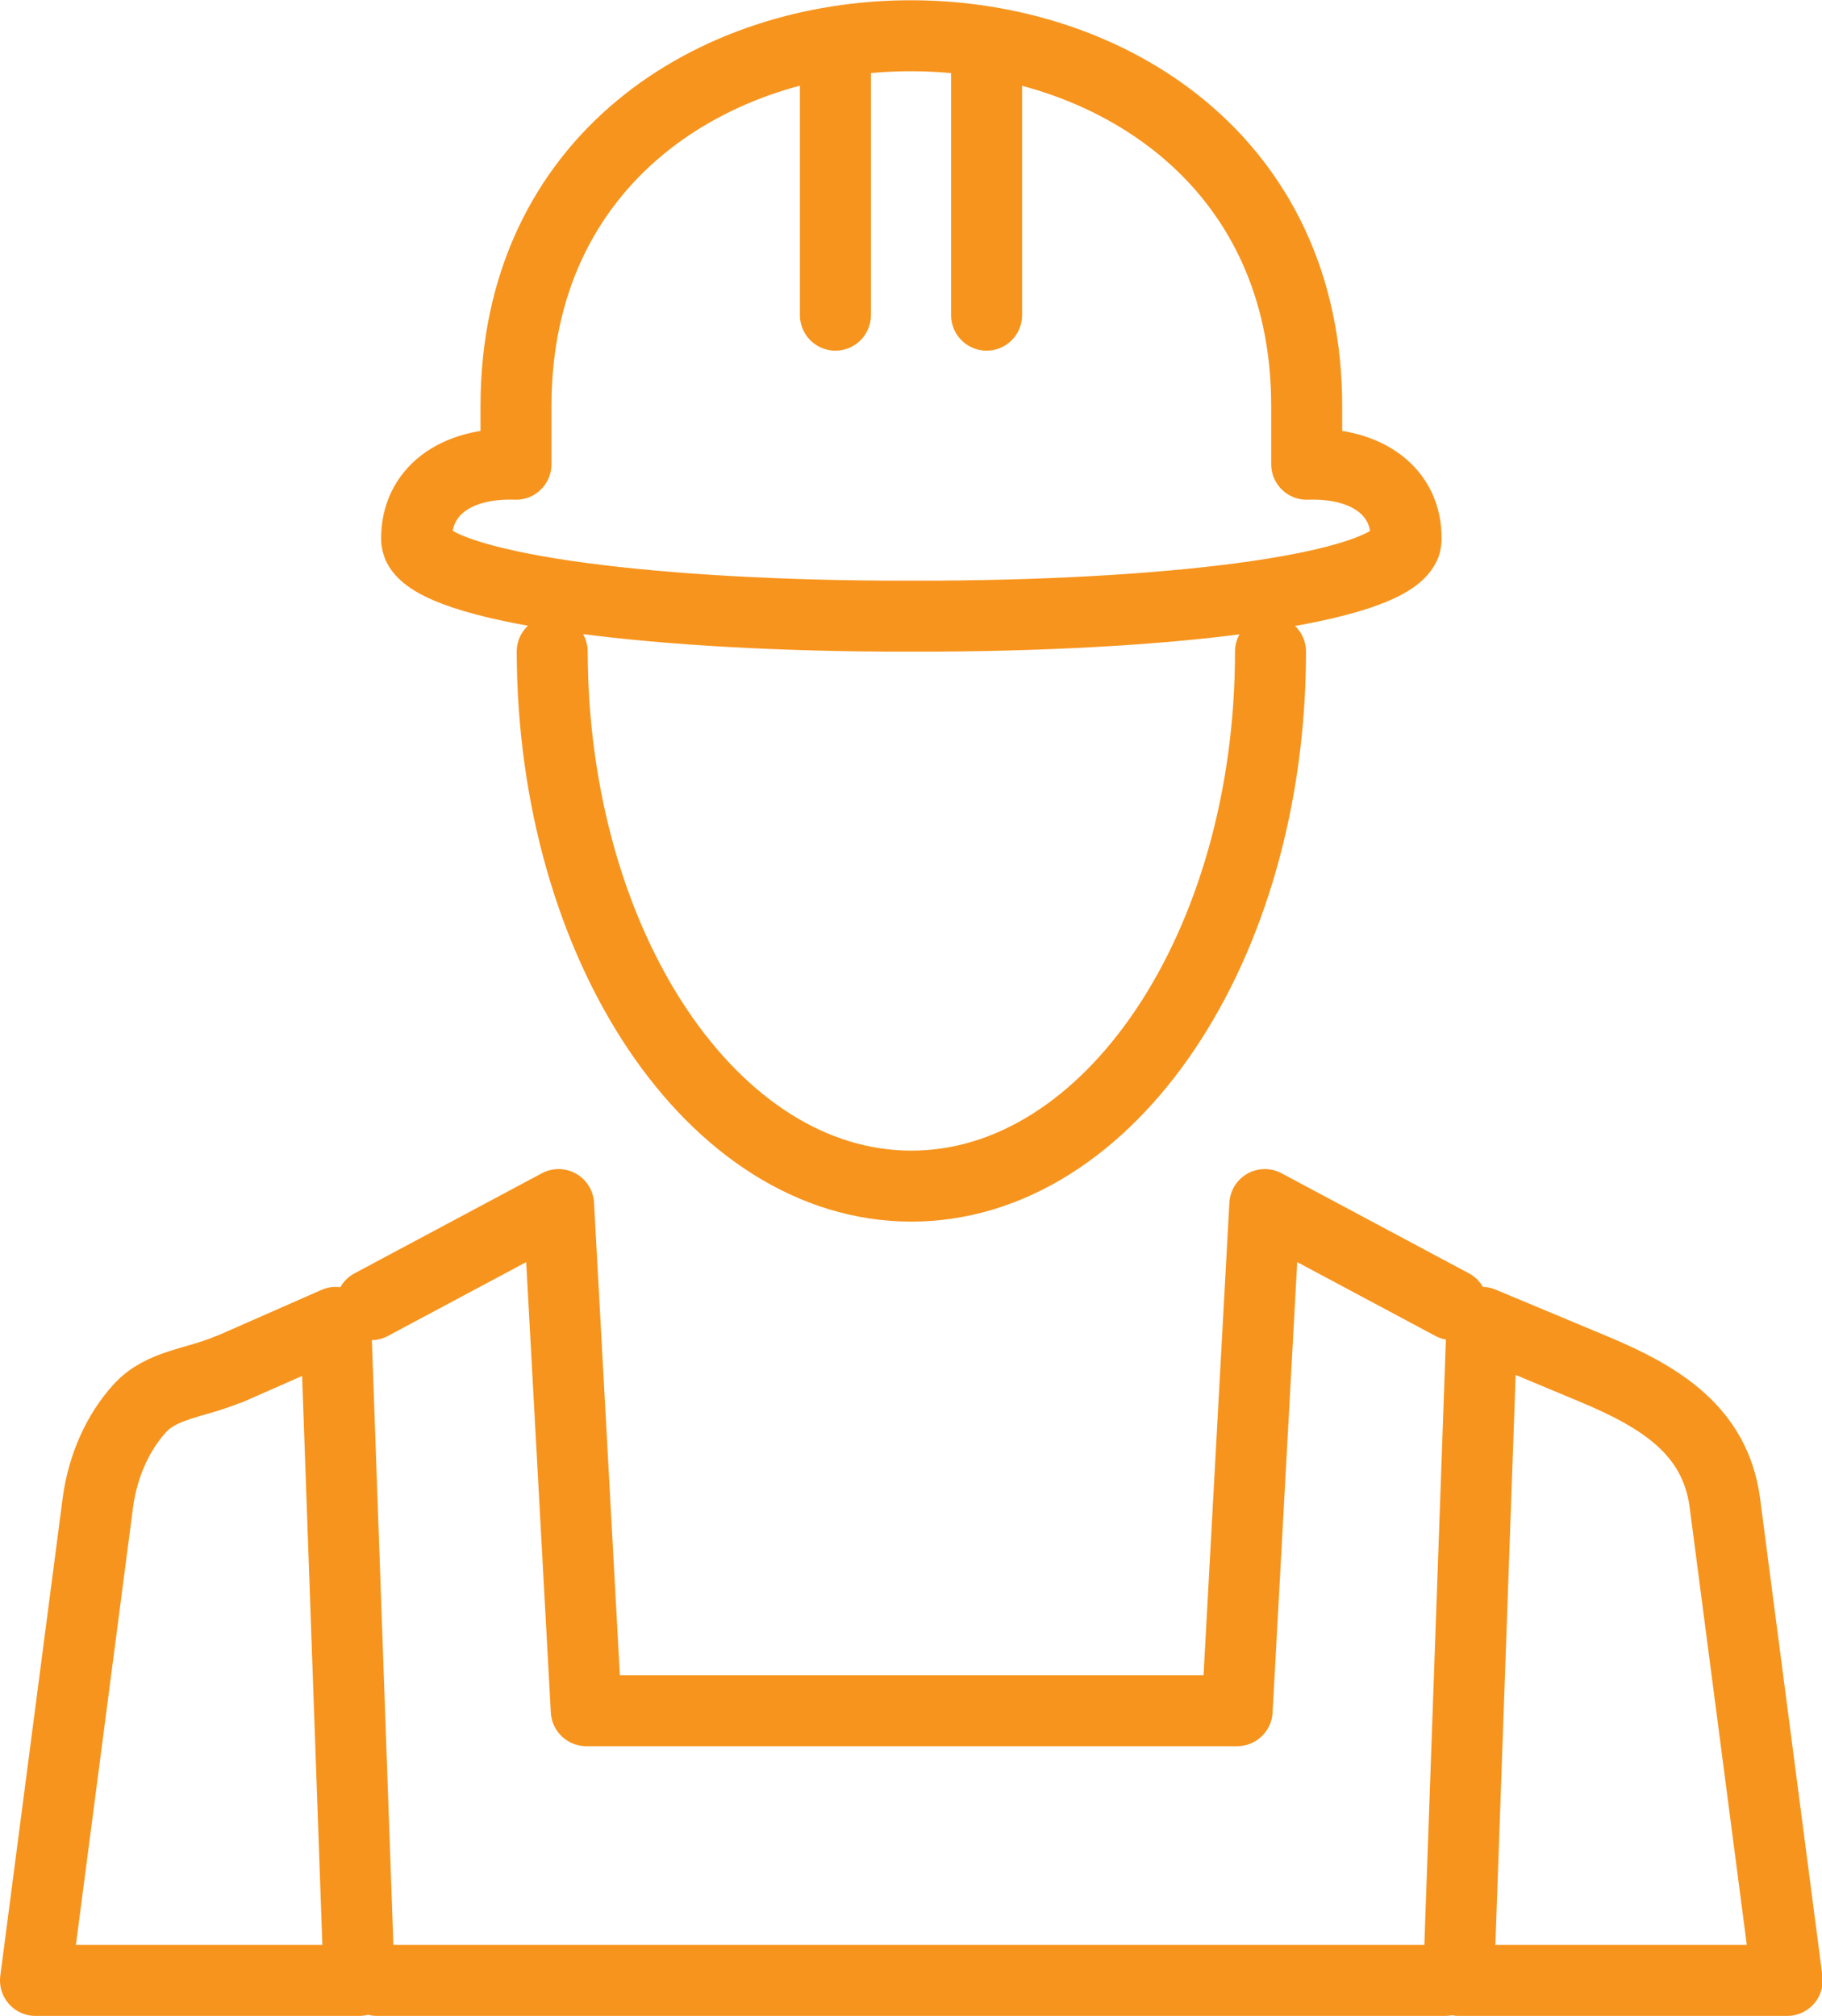 <?xml version="1.0" encoding="UTF-8"?><svg xmlns="http://www.w3.org/2000/svg" viewBox="0 0 25.67 28.4"><defs><style>.d{fill:none;stroke:#f7941d;stroke-linecap:round;stroke-linejoin:round;}</style></defs><g id="a"/><g id="b"><g id="c"><path class="d" d="M13.9,.63v3.81M11.77,.63v3.81m8.59,23.46H5.31m-.08-9.52l2.64-1.41,.39,7.13h9.17l.39-7.13,2.64,1.41m.42,.25l1.58,.66c.93,.39,1.7,.86,1.84,1.87l.88,6.74h-4.63l.33-9.27Zm-17.65,.66l1.5-.66,.33,9.27H.5l.88-6.74c.07-.51,.28-.98,.59-1.32,.31-.34,.78-.35,1.25-.55ZM19.81,7.59h0s0,.07-.02,.1c-.27,.59-3.08,.97-6.59,.99h0c-.24,0-.48,0-.72,0-3.51-.02-6.32-.41-6.59-.99-.01-.03-.02-.06-.02-.09h0c-.01-.66,.53-1.09,1.4-1.06v-.82c0-6.97,11.14-6.94,11.14,0v.82c.87-.03,1.41,.4,1.4,1.05Zm-1.91,1.59c0,4.16-2.27,7.53-5.06,7.53s-5.05-3.37-5.06-7.53"/></g></g></svg>